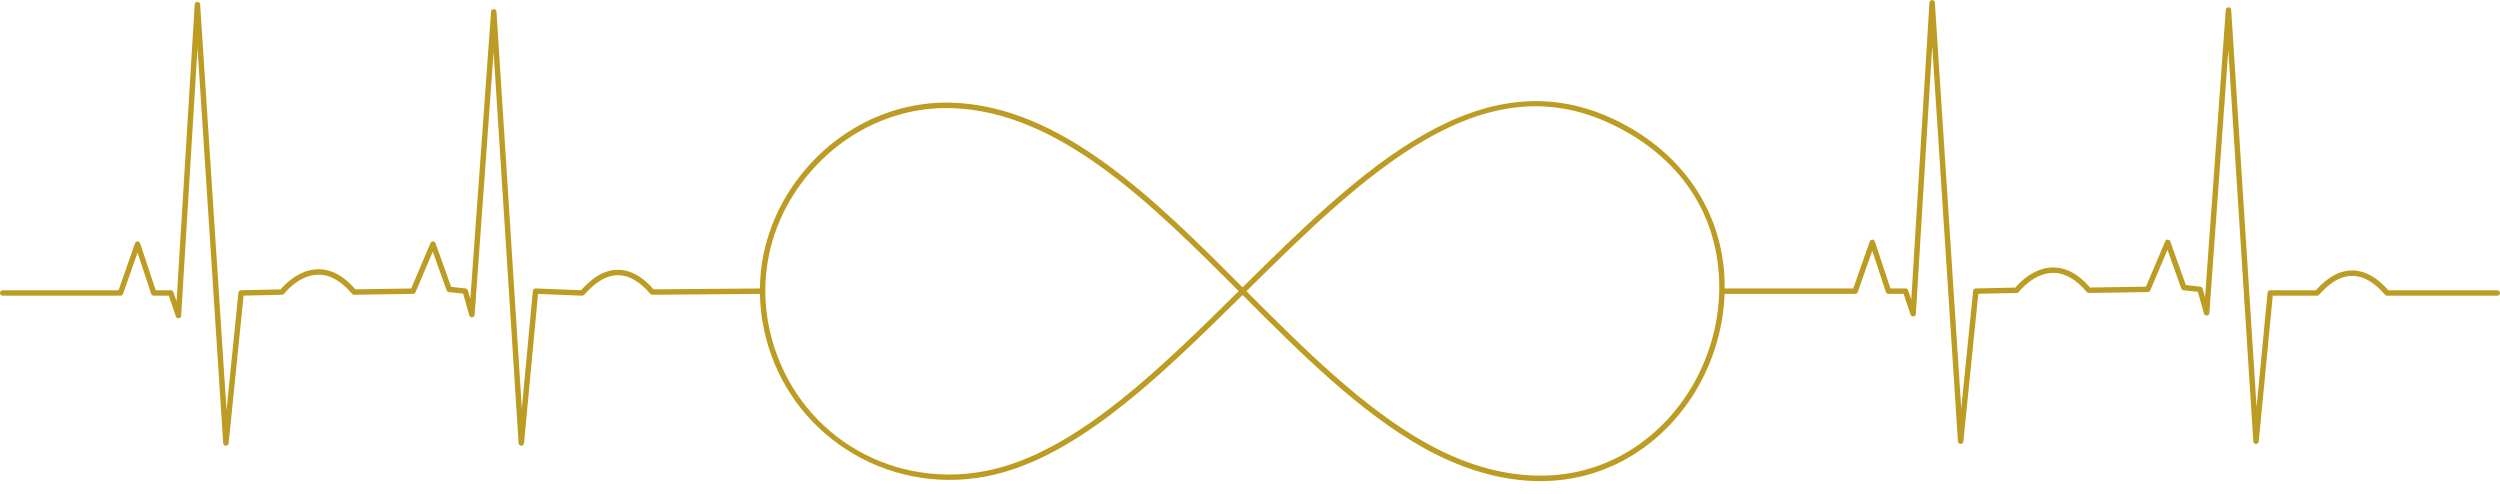 <?xml version="1.0" encoding="UTF-8"?>
<svg xmlns="http://www.w3.org/2000/svg" xmlns:xlink="http://www.w3.org/1999/xlink" preserveAspectRatio="xMidYMid meet" version="1.0" viewBox="0.0 0.0 5000.0 987.7" zoomAndPan="magnify" style="fill: rgb(188, 156, 34);" width="380.844px" height="75.255px">
  <g id="__id1_s67mea868g">
    <path d="M4994.56,580.34h-217.861c-22.542-25.69-46.23-39.002-70.446-39.579c-36.602-0.885-62.891,27.156-72.814,37.7 c-0.699,0.744-1.289,1.384-1.765,1.878h-91.113c-2.804,0-5.145,2.133-5.413,4.918l-21.988,228.81l-50.758-794.515 c-0.181-2.854-2.545-5.079-5.404-5.091h-0.022c-2.85,0-5.218,2.201-5.427,5.048l-41.457,574.768l-4.873-17.21 c-0.599-2.128-2.428-3.68-4.628-3.925l-28.916-3.24l-31.148-87.197c-0.753-2.11-2.727-3.544-4.964-3.607 c-2.437-0.045-4.292,1.252-5.164,3.312l-38.512,90.755l-111.676,1.715c-23.59-27.301-49.135-40.876-75.578-40.114 c-38.694,0.994-66.866,31.72-73.926,40.209l-79.144,1.751c-2.745,0.059-5.018,2.155-5.295,4.887l-23.798,235.008L3869.724,5.084 c-0.186-2.861-2.559-5.084-5.427-5.084c-0.004,0-0.009,0-0.009,0c-2.872,0.005-5.245,2.241-5.417,5.107l-36.298,594.099 l-6.311-18.775c-0.744-2.214-2.818-3.707-5.154-3.707h-30.264l-31.062-93.894c-0.73-2.214-2.79-3.711-5.118-3.734 c-2.219,0.059-4.41,1.447-5.177,3.643l-32.918,93.985h-257.171c0.048-6.737-0.075-13.488-0.378-20.245 c-6.044-134.603-83.173-248.854-211.605-313.453c-275.009-138.328-517.667,99.634-752.269,331.466 c-178.839-179.241-363.951-362.982-582.38-369.298c-120.725-3.455-237.206,55.713-311.486,158.369 c-46.33,64.033-70.523,137.783-71.468,213.205l-212.566,1.749c-22.391-25.509-45.926-38.662-69.985-39.107 c-36.591-0.799-63.275,28.136-73.263,38.984c-0.676,0.735-1.248,1.366-1.72,1.869l-90.943-3.535 c-2.904,0.023-5.356,2.055-5.626,4.927L1043.659,816.7L992.967,23.17c-0.182-2.854-2.543-5.079-5.404-5.091h-0.023 c-2.849,0-5.22,2.201-5.424,5.048l-41.462,574.768l-4.869-17.21c-0.603-2.128-2.432-3.68-4.628-3.925l-28.921-3.24l-31.153-87.197 c-0.753-2.11-2.722-3.544-4.961-3.607c-2.207,0.023-4.288,1.248-5.166,3.312l-38.506,90.755l-111.678,1.715 c-23.589-27.305-48.944-40.858-75.575-40.114c-38.696,0.994-66.868,31.72-73.926,40.209l-79.148,1.751 c-2.745,0.059-5.014,2.155-5.29,4.887l-23.803,235.008L400.287,8.7c-0.186-2.861-2.561-5.084-5.427-5.084h-0.011 c-2.87,0.005-5.243,2.241-5.417,5.107l-36.294,594.104l-6.314-18.78c-0.744-2.214-2.818-3.707-5.154-3.707h-30.264l-31.06-93.894 c-0.731-2.214-2.788-3.711-5.116-3.734c-2.359-0.118-4.413,1.447-5.179,3.643l-32.918,93.985H5.438 c-3.004,0-5.438,2.436-5.438,5.44c0,3.004,2.434,5.44,5.438,5.44h235.553c2.312,0,4.369-1.461,5.134-3.643l28.911-82.551 l27.278,82.46c0.737,2.228,2.818,3.734,5.163,3.734h30.284l13.952,41.493c0.83,2.468,3.294,4.016,5.869,3.657 c2.579-0.34,4.555-2.464,4.714-5.059l32.732-535.818l51.394,790.754c0.184,2.822,2.5,5.032,5.329,5.082 c0.032,0.005,0.066,0.005,0.1,0.005c2.784,0,5.127-2.11,5.408-4.891l29.912-295.331l76.875-1.701 c1.656-0.036,3.21-0.83,4.213-2.151c0.281-0.372,28.592-37.051,67.283-38.004c23.798-0.599,46.784,12.278,68.59,38.217 c1.034,1.23,2.559,1.942,4.163,1.942c0.027,0,0.057,0,0.084-0.005l117.779-1.81c2.151-0.032,4.081-1.329,4.923-3.312l34.447-81.185 l27.609,77.274c0.699,1.956,2.45,3.344,4.515,3.575l28.662,3.212l12.303,43.485c0.721,2.55,3.196,4.26,5.787,3.929 c2.627-0.268,4.68-2.382,4.871-5.018l37.936-525.891l49.992,782.573c0.179,2.836,2.509,5.05,5.345,5.091 c0.03,0.004,0.054,0.004,0.084,0.004c2.799,0,5.15-2.132,5.413-4.932l28.013-298.607l87.937,3.417c0.227,0,0.451,0.005,0.676-0.018 c2.521-0.218,3.732-1.529,7.328-5.436c8.982-9.755,32.673-35.486,64.01-35.486c0.347,0,0.701,0.005,1.053,0.009 c21.411,0.395,42.805,12.918,63.585,37.224c1.043,1.221,2.505,1.756,4.179,1.906l215.01-1.766 c0.703,41.085,8.291,82.55,22.957,123.102c32.013,88.518,95.929,161.545,179.973,205.62 c86.269,45.241,186.482,55.396,282.173,28.607c166.863-46.716,326.119-202.934,480.153-355.142 c116.127,116.395,236.213,236.256,364.772,307.178c78.572,43.34,156.813,65.069,230.761,65.069 c66.417-0.005,129.371-17.536,185.956-52.678c108.578-67.437,178.02-191.322,182.579-321.802h261.266 c2.31,0,4.369-1.461,5.132-3.643l28.916-82.551l27.278,82.46c0.735,2.228,2.818,3.734,5.164,3.734h30.282l13.952,41.493 c0.83,2.473,3.321,3.975,5.867,3.657c2.582-0.34,4.555-2.464,4.714-5.059l32.737-535.82l51.394,790.756 c0.182,2.822,2.5,5.032,5.327,5.082c0.036,0.005,0.068,0.005,0.1,0.005c2.786,0,5.127-2.11,5.408-4.891l29.914-295.331 l76.875-1.701c1.656-0.036,3.208-0.83,4.21-2.151c0.281-0.372,28.594-37.051,67.288-38.004 c23.54-0.626,46.779,12.273,68.586,38.217c1.034,1.23,2.559,1.942,4.165,1.942c0.027,0,0.054,0,0.082-0.005l117.779-1.81 c2.155-0.032,4.083-1.329,4.923-3.312l34.451-81.185l27.605,77.274c0.699,1.956,2.455,3.344,4.519,3.575l28.658,3.208l12.305,43.49 c0.717,2.545,3.203,4.247,5.785,3.929c2.627-0.268,4.683-2.382,4.873-5.018l37.932-525.893l49.997,782.576 c0.181,2.831,2.504,5.045,5.34,5.091c0.027,0.004,0.06,0.004,0.086,0.004c2.799,0,5.145-2.128,5.413-4.918l28.022-291.583h88.142 c0.154,0,0.308-0.009,0.467-0.023c2.482-0.213,3.685-1.488,7.251-5.281c9.016-9.583,32.94-35.241,64.638-34.279 c21.584,0.513,43.141,13.19,64.08,37.678c1.034,1.207,2.545,1.906,4.134,1.906h220.348c3.004,0,5.44-2.437,5.44-5.44 C5000,582.777,4997.563,580.34,4994.56,580.34z M2002.007,934.506c-189.846,53.145-382.871-44.633-448.988-227.458 c-41.688-115.274-24.531-238.148,47.072-337.108c72.165-99.738,185.191-157.142,302.362-153.875 c214.11,6.191,397.629,188.347,574.957,366.072C2324.369,733.36,2166.163,888.544,2002.007,934.506z M3260.84,900.168 c-116.095,72.102-260.19,67.601-405.723-12.677c-127.203-70.173-246.71-189.454-362.29-305.3 c115.816-114.444,235.523-232.286,357.249-302.443c138.655-79.917,260.19-88.511,382.447-27.006 c126.654,63.703,199.681,171.747,205.629,304.227c0.363,8.085,0.455,16.159,0.302,24.212c-0.059,0.32-0.094,0.647-0.094,0.984 c0,0.269,0.026,0.532,0.064,0.791C3435.388,711.434,3367.562,833.881,3260.84,900.168z" style="fill: inherit;"></path>
  </g>
</svg>

